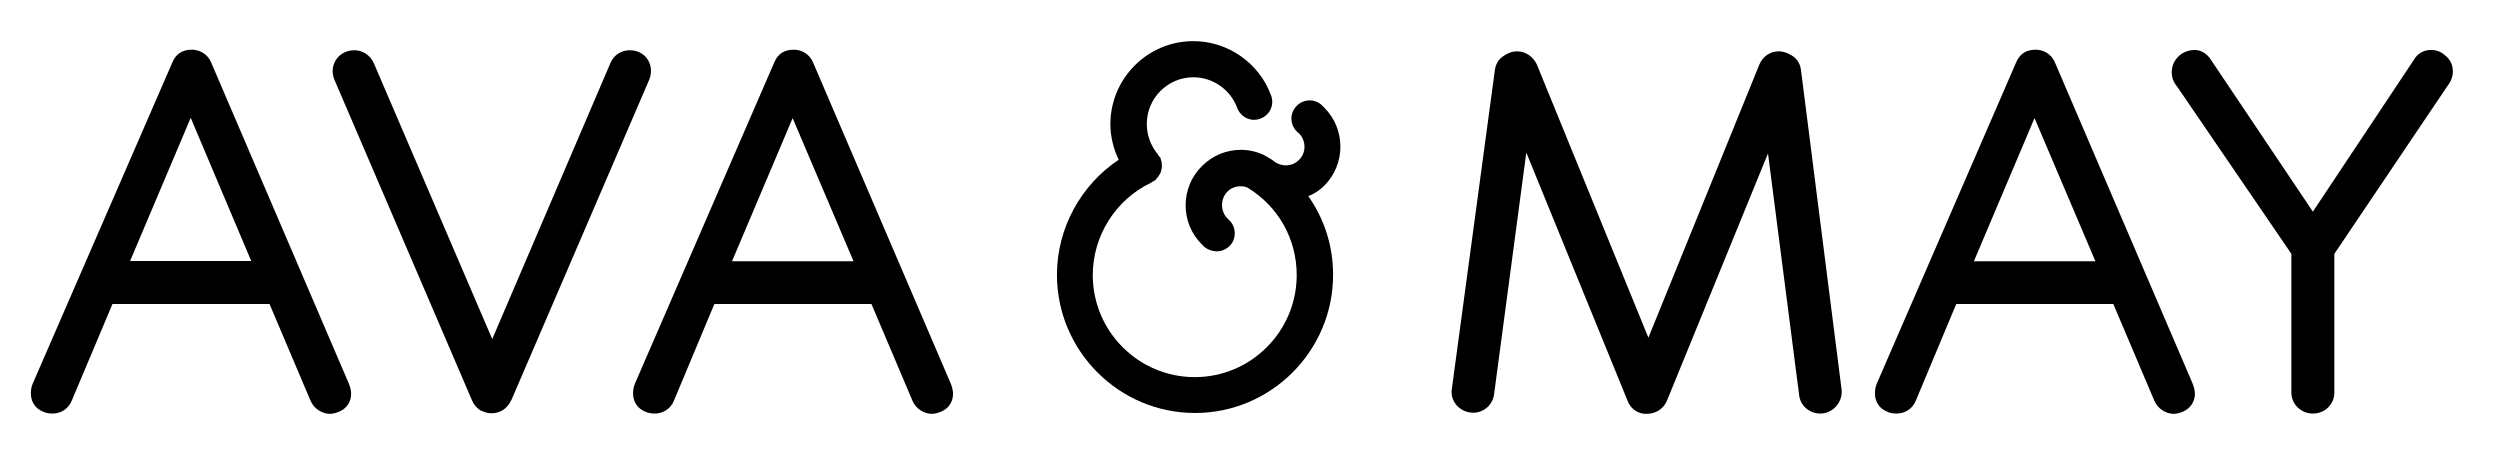 <svg width="113" height="21" viewBox="0 0 113 21" fill="none" xmlns="http://www.w3.org/2000/svg">
<path d="M1.395 17.782C1.395 17.633 1.42 17.471 1.482 17.333L7.786 2.832C7.948 2.433 8.247 2.246 8.67 2.246C9.044 2.246 9.393 2.458 9.542 2.82L15.771 17.346C15.833 17.508 15.871 17.658 15.871 17.795C15.871 18.156 15.684 18.456 15.335 18.605C15.185 18.668 15.036 18.705 14.911 18.705C14.55 18.705 14.189 18.468 14.039 18.119L12.183 13.742H5.083L3.239 18.119C3.089 18.48 2.753 18.692 2.379 18.692C2.217 18.692 2.068 18.668 1.943 18.605C1.595 18.468 1.395 18.156 1.395 17.782ZM11.361 11.81L8.62 5.326L5.88 11.797H11.361V11.81Z" fill="black"/>
<path d="M21.701 18.543C21.526 18.418 21.402 18.268 21.339 18.106L15.111 3.593C15.061 3.468 15.036 3.331 15.036 3.206C15.036 2.832 15.273 2.483 15.621 2.346C15.746 2.296 15.883 2.271 16.02 2.271C16.394 2.271 16.73 2.495 16.892 2.845L22.249 15.326L27.593 2.845C27.742 2.483 28.091 2.271 28.465 2.271C29.038 2.271 29.424 2.695 29.424 3.206C29.424 3.331 29.399 3.468 29.349 3.593L23.121 18.069L23.083 18.131C22.921 18.48 22.585 18.68 22.224 18.68C22.112 18.68 21.975 18.655 21.85 18.605L21.701 18.543Z" fill="black"/>
<path d="M28.614 17.782C28.614 17.633 28.639 17.471 28.702 17.333L34.992 2.832C35.154 2.433 35.453 2.246 35.877 2.246C36.251 2.246 36.599 2.458 36.749 2.82L42.978 17.346C43.04 17.508 43.077 17.658 43.077 17.795C43.077 18.156 42.89 18.456 42.542 18.605C42.392 18.668 42.243 18.705 42.118 18.705C41.757 18.705 41.396 18.468 41.246 18.119L39.39 13.742H32.289L30.458 18.119C30.309 18.48 29.972 18.692 29.599 18.692C29.437 18.692 29.287 18.668 29.163 18.605C28.814 18.468 28.614 18.156 28.614 17.782ZM38.58 11.81L35.827 5.338L33.087 11.81H38.58Z" fill="black"/>
<path d="M73.573 18.131L68.989 6.897L67.531 17.832C67.469 18.306 67.058 18.655 66.597 18.655C66.049 18.655 65.612 18.231 65.612 17.72C65.612 17.657 65.613 17.608 65.625 17.57L67.568 3.169C67.606 2.907 67.718 2.707 67.905 2.57C68.017 2.483 68.117 2.433 68.204 2.396C68.316 2.346 68.453 2.321 68.577 2.321C68.951 2.321 69.3 2.558 69.462 2.907L74.507 15.263L79.527 2.907C79.689 2.533 80.026 2.321 80.399 2.321C80.511 2.321 80.648 2.346 80.773 2.396L80.873 2.445C81.197 2.595 81.371 2.844 81.408 3.194L83.24 17.608C83.302 18.169 82.853 18.692 82.28 18.692C81.782 18.692 81.371 18.331 81.321 17.857L79.913 6.934L75.379 18.032L75.342 18.119C75.18 18.493 74.831 18.705 74.432 18.705C74.059 18.717 73.722 18.505 73.573 18.131Z" fill="black"/>
<path d="M84.747 17.782C84.747 17.633 84.772 17.471 84.834 17.333L91.125 2.832C91.287 2.433 91.586 2.246 92.01 2.246C92.383 2.246 92.732 2.458 92.882 2.82L99.11 17.346C99.172 17.508 99.21 17.658 99.21 17.795C99.21 18.156 99.01 18.456 98.674 18.605C98.525 18.668 98.375 18.705 98.251 18.705C97.889 18.705 97.528 18.468 97.379 18.119L95.522 13.742H88.422L86.591 18.119C86.441 18.48 86.105 18.692 85.731 18.692C85.569 18.692 85.42 18.668 85.295 18.605C84.946 18.468 84.747 18.156 84.747 17.782ZM94.713 11.81L91.96 5.338L89.219 11.81H94.713Z" fill="black"/>
<path d="M103.57 17.745V11.473L98.4 3.905C98.251 3.73 98.163 3.518 98.163 3.269C98.163 2.97 98.276 2.72 98.512 2.508C98.699 2.346 98.948 2.259 99.222 2.259C99.472 2.271 99.683 2.383 99.87 2.608L104.542 9.566L109.188 2.583C109.375 2.359 109.612 2.259 109.886 2.259C110.122 2.259 110.322 2.334 110.496 2.483C110.745 2.67 110.87 2.932 110.87 3.231C110.87 3.443 110.795 3.668 110.621 3.892L105.513 11.473V17.745C105.513 18.269 105.09 18.693 104.542 18.693C104.006 18.693 103.57 18.269 103.57 17.745Z" fill="black"/>
<path d="M59.857 8.393C60.829 7.42 60.829 5.837 59.857 4.864C59.82 4.827 59.77 4.777 59.733 4.74C59.384 4.44 58.873 4.478 58.574 4.827C58.275 5.164 58.312 5.687 58.661 5.987L58.711 6.024C59.047 6.361 59.047 6.909 58.711 7.233C58.425 7.52 58.001 7.545 57.665 7.346C57.54 7.246 57.403 7.159 57.266 7.084C57.241 7.071 57.229 7.059 57.204 7.046C56.867 6.872 56.494 6.772 56.095 6.772C55.422 6.772 54.8 7.034 54.326 7.508C53.853 7.982 53.591 8.605 53.591 9.278C53.591 9.952 53.853 10.575 54.314 11.036C54.351 11.074 54.401 11.124 54.438 11.161C54.613 11.298 54.812 11.361 54.999 11.361C55.223 11.361 55.447 11.261 55.609 11.086C55.908 10.75 55.871 10.226 55.535 9.927L55.485 9.877C55.323 9.715 55.236 9.503 55.236 9.266C55.236 9.041 55.323 8.817 55.485 8.655C55.721 8.418 56.07 8.368 56.369 8.468C56.382 8.48 56.394 8.493 56.407 8.493C57.789 9.341 58.611 10.812 58.611 12.433C58.611 14.977 56.544 17.046 54.002 17.046C51.461 17.046 49.393 14.977 49.393 12.433C49.393 10.662 50.427 9.016 52.034 8.256C52.059 8.243 52.084 8.218 52.109 8.206C52.146 8.181 52.184 8.169 52.221 8.144C52.233 8.131 52.246 8.119 52.258 8.094C52.296 8.056 52.333 8.007 52.37 7.957C52.395 7.919 52.42 7.882 52.445 7.832C52.47 7.782 52.483 7.732 52.495 7.67C52.508 7.62 52.52 7.57 52.52 7.52C52.52 7.47 52.508 7.42 52.508 7.358C52.495 7.308 52.495 7.258 52.47 7.208C52.458 7.184 52.47 7.171 52.458 7.146C52.445 7.109 52.408 7.084 52.383 7.059C52.37 7.034 52.358 6.997 52.333 6.972C52.009 6.585 51.835 6.099 51.835 5.6C51.835 4.44 52.782 3.493 53.94 3.493C54.825 3.493 55.622 4.054 55.921 4.877C56.083 5.301 56.544 5.525 56.967 5.363C57.391 5.213 57.615 4.74 57.453 4.316C56.917 2.844 55.497 1.859 53.94 1.859C51.872 1.859 50.19 3.543 50.19 5.612C50.19 6.174 50.327 6.722 50.564 7.221C48.845 8.368 47.774 10.326 47.774 12.421C47.774 15.862 50.577 18.667 54.015 18.667C57.453 18.667 60.256 15.862 60.256 12.421C60.256 11.111 59.857 9.889 59.135 8.867C59.396 8.767 59.645 8.605 59.857 8.393Z" fill="black"/>
</svg>
